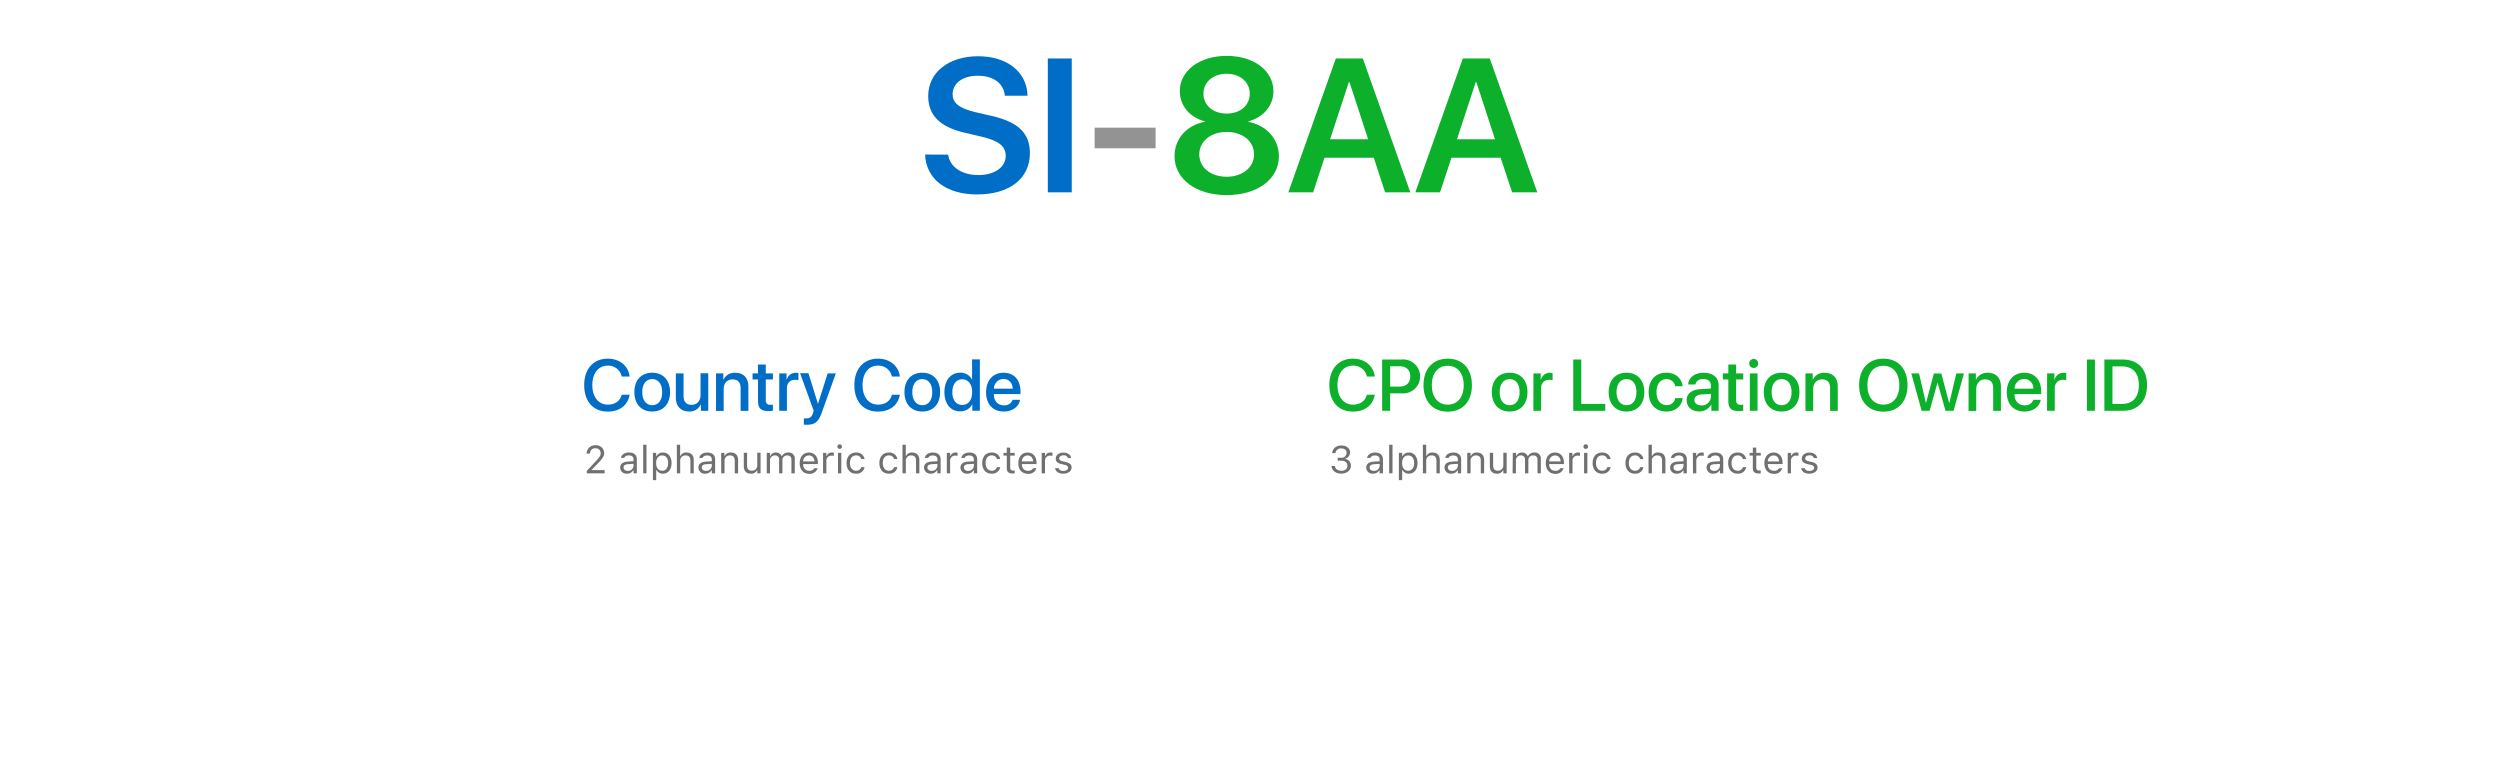 <svg id="Eng" xmlns="http://www.w3.org/2000/svg" viewBox="0 0 1030 312"><defs><style>.cls-1{fill:#006ec7;}.cls-2{fill:#939393;}.cls-3{fill:#0db02b;}.cls-4{fill:#707070;}</style></defs><path class="cls-1" d="M390.65,63.72c.62,5.09,5.7,8.41,12.43,8.41s11.27-3.28,11.27-7.87c0-4-2.83-6.27-9.78-7.91l-7.15-1.68c-10.17-2.34-15-7.23-15-15.1,0-9.79,8.52-16.4,20.52-16.4,12.16,0,20.18,6.57,20.41,16.28H414c-.46-5.16-4.78-8.25-11.09-8.25s-10.43,3.05-10.43,7.64c0,3.67,2.79,5.81,9.56,7.42l6.34,1.45c11.2,2.56,15.94,7.18,15.94,15.4,0,10.48-8.41,17-21.75,17-12.69,0-21-6.27-21.44-16.44Z"/><path class="cls-1" d="M431.7,79.24V24.09h9.86V79.24Z"/><path class="cls-2" d="M451,61.09V52.6h25.11v8.49Z"/><path class="cls-3" d="M483.9,64.34c0-7.15,5-12.77,12.54-14.19V50c-6.27-1.6-10.36-6.46-10.36-12.46,0-8.37,8.06-14.52,19.3-14.52s19.27,6.11,19.27,14.56c0,5.93-4.06,10.74-10.33,12.42v.19c7.5,1.46,12.58,7.08,12.58,14.19,0,9.44-8.83,16-21.52,16S483.9,73.74,483.9,64.34Zm32.76-.73c0-5.39-4.67-9.25-11.28-9.25s-11.28,3.9-11.28,9.25,4.67,9.21,11.28,9.21S516.66,68.92,516.66,63.61Zm-1.76-25c0-4.78-3.94-8.22-9.52-8.22s-9.56,3.44-9.56,8.22,3.94,8.18,9.56,8.18S514.9,43.39,514.9,38.65Z"/><path class="cls-3" d="M566,65h-20.3L541,79.24H530.79l19.57-55.15h11.12l19.57,55.15H570.66Zm-18-7.61h15.67l-7.68-23.55h-.27Z"/><path class="cls-3" d="M618.27,65H598l-4.71,14.25H583.11l19.57-55.15H613.8l19.57,55.15H623Zm-18-7.61h15.67l-7.68-23.55H608Z"/><path class="cls-1" d="M240.69,158.68c0-6.69,3.8-10.91,9.73-10.91,4.82,0,8.46,2.94,9,7.35h-3.27a5.65,5.65,0,0,0-5.75-4.48c-3.85,0-6.36,3.15-6.36,8s2.48,8.06,6.38,8.06c3,0,5.06-1.51,5.73-4.06h3.28c-.81,4.37-4.14,6.93-9,6.93C244.46,169.61,240.69,165.42,240.69,158.68Z"/><path class="cls-1" d="M261.36,161.55c0-5,2.93-8,7.35-8s7.35,3,7.35,8-2.92,8-7.35,8S261.36,166.52,261.36,161.55Zm11.46,0c0-3.41-1.62-5.37-4.11-5.37s-4.11,2-4.11,5.37,1.62,5.4,4.11,5.4S272.82,165,272.82,161.55Z"/><path class="cls-1" d="M291.81,169.26h-3.05v-2.61h-.08a4.85,4.85,0,0,1-4.8,2.89c-3.37,0-5.43-2.18-5.43-5.71v-10h3.18v9.36c0,2.34,1.12,3.6,3.31,3.6s3.68-1.58,3.68-4v-9h3.19Z"/><path class="cls-1" d="M295,153.85h3v2.58h.08a5,5,0,0,1,4.87-2.84c3.42,0,5.38,2.16,5.38,5.69v10h-3.2V159.9c0-2.32-1.09-3.59-3.3-3.59s-3.68,1.58-3.68,4v9H295Z"/><path class="cls-1" d="M315.5,150.2v3.65h2.94v2.5H315.5v8.5c0,1.33.59,1.93,1.88,1.93a7.66,7.66,0,0,0,1.05-.07v2.51a9.52,9.52,0,0,1-1.77.14c-3.13,0-4.36-1.18-4.36-4.16v-8.85h-2.25v-2.5h2.25V150.2Z"/><path class="cls-1" d="M321.06,153.85h3v2.62h.07a3.73,3.73,0,0,1,3.73-2.87,5.42,5.42,0,0,1,1.09.12v2.94a4.7,4.7,0,0,0-1.43-.17c-2.05,0-3.31,1.36-3.31,3.54v9.23h-3.18Z"/><path class="cls-1" d="M331.19,174.93v-2.56a7,7,0,0,0,1,0c1.49,0,2.27-.61,2.76-2.19,0,0,.28-.94.28-1l-5.6-15.42h3.45L337,166.39h0L341,153.85h3.36l-5.82,16.22c-1.32,3.73-2.84,4.93-6.06,4.93C332.24,175,331.43,175,331.19,174.93Z"/><path class="cls-1" d="M352,158.68c0-6.69,3.8-10.91,9.74-10.91,4.81,0,8.45,2.94,9,7.35h-3.27a5.65,5.65,0,0,0-5.74-4.48c-3.86,0-6.36,3.15-6.36,8s2.47,8.06,6.37,8.06c3,0,5.07-1.51,5.73-4.06h3.28c-.81,4.37-4.13,6.93-9,6.93C355.73,169.61,352,165.42,352,158.68Z"/><path class="cls-1" d="M372.63,161.55c0-5,2.93-8,7.35-8s7.35,3,7.35,8-2.92,8-7.35,8S372.63,166.52,372.63,161.55Zm11.46,0c0-3.41-1.62-5.37-4.11-5.37s-4.11,2-4.11,5.37,1.62,5.4,4.11,5.4S384.09,165,384.09,161.55Z"/><path class="cls-1" d="M389.1,161.55c0-4.86,2.6-8,6.48-8a5.28,5.28,0,0,1,4.86,2.81h.06v-8.29h3.2v21.14h-3.1v-2.62h-.05a5.37,5.37,0,0,1-4.94,2.88C391.7,169.52,389.1,166.42,389.1,161.55Zm3.26,0c0,3.26,1.57,5.29,4.09,5.29s4.08-2.06,4.08-5.29-1.63-5.28-4.08-5.28S392.36,158.32,392.36,161.55Z"/><path class="cls-1" d="M420.24,164.73c-.44,2.82-3.12,4.82-6.67,4.82-4.55,0-7.3-3.06-7.3-7.92s2.79-8.06,7.17-8.06,7,3,7,7.69v1.09H409.48v.19c0,2.68,1.62,4.45,4.16,4.45a3.5,3.5,0,0,0,3.58-2.26Zm-10.75-4.6h7.75c-.08-2.35-1.58-4-3.8-4A4,4,0,0,0,409.49,160.13Z"/><path class="cls-4" d="M241.76,194l3.84-4.13c1.44-1.55,1.87-2.14,1.87-3.12v0a2,2,0,0,0-2.15-2.07,2.11,2.11,0,0,0-2.26,2.21h-1.38a3.48,3.48,0,0,1,3.74-3.44,3.25,3.25,0,0,1,3.49,3.15v0c0,1.29-.55,2.23-2.6,4.33l-2.58,2.65v.12h5.37V195h-7.34Z"/><path class="cls-4" d="M255.51,192.66v0c0-1.5,1.11-2.37,3.08-2.48L261,190v-.77c0-1-.63-1.6-1.9-1.6-1,0-1.68.38-1.9,1v0h-1.37v0c.22-1.32,1.51-2.21,3.32-2.21,2.06,0,3.22,1.05,3.22,2.8V195H261v-1.24h-.12a2.86,2.86,0,0,1-2.57,1.39A2.55,2.55,0,0,1,255.51,192.66Zm3.11,1.32a2.21,2.21,0,0,0,2.4-2.11v-.77l-2.26.14c-1.29.08-1.86.53-1.86,1.37h0C256.9,193.48,257.64,194,258.62,194Z"/><path class="cls-4" d="M265,183.24h1.36V195H265Z"/><path class="cls-4" d="M269,186.59h1.36v1.34h.13a2.89,2.89,0,0,1,2.64-1.49c2.15,0,3.55,1.72,3.55,4.35h0c0,2.65-1.4,4.36-3.55,4.36a2.92,2.92,0,0,1-2.64-1.48h-.13v4.14H269Zm6.28,4.21h0c0-2-.92-3.15-2.46-3.15s-2.49,1.2-2.49,3.15h0c0,1.95.95,3.15,2.49,3.15S275.24,192.77,275.24,190.8Z"/><path class="cls-4" d="M278.86,183.24h1.36v4.61h.13a2.49,2.49,0,0,1,2.47-1.41c1.9,0,3,1.11,3,3.11V195h-1.37v-5.13c0-1.51-.63-2.24-2-2.24a2.14,2.14,0,0,0-2.21,2.38v5h-1.36Z"/><path class="cls-4" d="M287.74,192.66v0c0-1.5,1.12-2.37,3.09-2.48l2.43-.15v-.77c0-1-.64-1.6-1.9-1.6-1,0-1.68.38-1.9,1v0h-1.37v0c.22-1.32,1.51-2.21,3.32-2.21,2.06,0,3.22,1.05,3.22,2.8V195h-1.37v-1.24h-.13a2.83,2.83,0,0,1-2.56,1.39A2.56,2.56,0,0,1,287.74,192.66Zm3.11,1.32a2.21,2.21,0,0,0,2.41-2.11v-.77l-2.26.14c-1.29.08-1.86.53-1.86,1.37h0C289.14,193.48,289.87,194,290.85,194Z"/><path class="cls-4" d="M297.12,186.59h1.37v1.26h.13a2.49,2.49,0,0,1,2.47-1.41c1.9,0,3,1.11,3,3.11V195h-1.37v-5.13c0-1.51-.63-2.24-2-2.24a2.14,2.14,0,0,0-2.21,2.38v5h-1.37Z"/><path class="cls-4" d="M306.44,192v-5.45h1.36v5.12c0,1.52.55,2.24,1.9,2.24a2.12,2.12,0,0,0,2.29-2.38v-5h1.37V195H312v-1.26h-.12a2.56,2.56,0,0,1-2.52,1.41C307.43,195.16,306.44,194,306.44,192Z"/><path class="cls-4" d="M315.9,186.59h1.37v1.28h.13a2.3,2.3,0,0,1,2.28-1.43,2.44,2.44,0,0,1,2.34,1.47h.13a2.84,2.84,0,0,1,2.59-1.47,2.46,2.46,0,0,1,2.7,2.75V195h-1.37V189.5c0-1.24-.57-1.86-1.77-1.86a1.89,1.89,0,0,0-1.95,2V195H321v-5.72a1.6,1.6,0,0,0-1.76-1.65,2,2,0,0,0-2,2.15V195H315.9Z"/><path class="cls-4" d="M329.48,190.83h0c0-2.6,1.49-4.38,3.8-4.38s3.7,1.7,3.7,4.22v.53h-6.1c0,1.74,1,2.76,2.51,2.76a2.2,2.2,0,0,0,2.09-1l0-.07h1.37l0,.06a3.38,3.38,0,0,1-3.5,2.27C330.94,195.16,329.48,193.47,329.48,190.83Zm1.42-.73h4.69c-.15-1.66-1.07-2.45-2.32-2.45A2.38,2.38,0,0,0,330.9,190.1Z"/><path class="cls-4" d="M339.1,186.59h1.36v1.25h.13a2.2,2.2,0,0,1,2.26-1.4,5.49,5.49,0,0,1,.69.05v1.32a5.83,5.83,0,0,0-.84-.08,2.05,2.05,0,0,0-2.24,2.06V195H339.1Z"/><path class="cls-4" d="M345,184a.94.94,0,1,1,.94.94A.94.94,0,0,1,345,184Zm.25,2.57h1.37V195h-1.37Z"/><path class="cls-4" d="M348.78,190.77h0c0-2.62,1.51-4.32,3.88-4.32a3.28,3.28,0,0,1,3.54,2.68v0h-1.36v0a2.08,2.08,0,0,0-2.18-1.5c-1.52,0-2.48,1.22-2.48,3.12h0c0,1.94,1,3.18,2.48,3.18a2.07,2.07,0,0,0,2.18-1.43v-.05h1.35v.09a3.29,3.29,0,0,1-3.52,2.61C350.29,195.16,348.78,193.45,348.78,190.77Z"/><path class="cls-4" d="M362.31,190.77h0c0-2.62,1.51-4.32,3.88-4.32a3.28,3.28,0,0,1,3.54,2.68v0h-1.36v0a2.1,2.1,0,0,0-2.19-1.5c-1.52,0-2.48,1.22-2.48,3.12h0c0,1.94,1,3.18,2.48,3.18a2.07,2.07,0,0,0,2.18-1.43v-.05h1.35v.09a3.29,3.29,0,0,1-3.52,2.61C363.82,195.16,362.31,193.45,362.31,190.77Z"/><path class="cls-4" d="M371.82,183.24h1.36v4.61h.13a2.49,2.49,0,0,1,2.47-1.41c1.9,0,3,1.11,3,3.11V195h-1.37v-5.13c0-1.51-.63-2.24-2-2.24a2.14,2.14,0,0,0-2.21,2.38v5h-1.36Z"/><path class="cls-4" d="M380.7,192.66v0c0-1.5,1.12-2.37,3.09-2.48l2.43-.15v-.77c0-1-.64-1.6-1.9-1.6-1,0-1.69.38-1.9,1v0H381v0c.22-1.32,1.51-2.21,3.31-2.21,2.07,0,3.23,1.05,3.23,2.8V195h-1.37v-1.24h-.13a2.83,2.83,0,0,1-2.56,1.39A2.56,2.56,0,0,1,380.7,192.66Zm3.11,1.32a2.22,2.22,0,0,0,2.41-2.11v-.77l-2.26.14c-1.29.08-1.86.53-1.86,1.37h0C382.1,193.48,382.83,194,383.81,194Z"/><path class="cls-4" d="M390.08,186.59h1.37v1.25h.13a2.19,2.19,0,0,1,2.26-1.4,5.16,5.16,0,0,1,.68.05v1.32a5.7,5.7,0,0,0-.84-.08,2,2,0,0,0-2.23,2.06V195h-1.37Z"/><path class="cls-4" d="M395.71,192.66v0c0-1.5,1.12-2.37,3.09-2.48l2.43-.15v-.77c0-1-.64-1.6-1.91-1.6-1,0-1.68.38-1.9,1v0h-1.36v0c.22-1.32,1.51-2.21,3.32-2.21,2.07,0,3.22,1.05,3.22,2.8V195h-1.36v-1.24h-.13a2.83,2.83,0,0,1-2.56,1.39A2.56,2.56,0,0,1,395.71,192.66Zm3.11,1.32a2.22,2.22,0,0,0,2.41-2.11v-.77l-2.27.14c-1.29.08-1.85.53-1.85,1.37h0C397.11,193.48,397.84,194,398.82,194Z"/><path class="cls-4" d="M404.67,190.77h0c0-2.62,1.5-4.32,3.88-4.32a3.28,3.28,0,0,1,3.54,2.68v0h-1.36v0a2.08,2.08,0,0,0-2.18-1.5c-1.53,0-2.49,1.22-2.49,3.12h0c0,1.94,1,3.18,2.49,3.18a2.05,2.05,0,0,0,2.17-1.43l0-.05h1.35v.09a3.29,3.29,0,0,1-3.52,2.61C406.18,195.16,404.67,193.45,404.67,190.77Z"/><path class="cls-4" d="M414.79,192.82v-5.11h-1.34v-1.12h1.34v-2.18h1.41v2.18h1.86v1.12H416.2v4.77c0,1,.35,1.39,1.23,1.39.24,0,.37,0,.63,0V195a4.34,4.34,0,0,1-.8.08C415.52,195.07,414.79,194.43,414.79,192.82Z"/><path class="cls-4" d="M419.56,190.83h0c0-2.6,1.49-4.38,3.79-4.38s3.7,1.7,3.7,4.22v.53H421c0,1.74,1,2.76,2.52,2.76a2.18,2.18,0,0,0,2.08-1l0-.07H427l0,.06a3.37,3.37,0,0,1-3.49,2.27C421,195.16,419.56,193.47,419.56,190.83Zm1.42-.73h4.68c-.14-1.66-1.07-2.45-2.32-2.45A2.37,2.37,0,0,0,421,190.1Z"/><path class="cls-4" d="M429.17,186.59h1.37v1.25h.13a2.19,2.19,0,0,1,2.26-1.4,5.16,5.16,0,0,1,.68.05v1.32a5.7,5.7,0,0,0-.84-.08,2,2,0,0,0-2.23,2.06V195h-1.37Z"/><path class="cls-4" d="M434.71,192.86h1.4a1.88,1.88,0,0,0,2,1.16c1.14,0,1.95-.54,1.95-1.3v0c0-.57-.43-1-1.48-1.22l-1.31-.31c-1.59-.37-2.3-1.06-2.3-2.27h0c0-1.4,1.35-2.45,3.15-2.45s3,.88,3.2,2.26H440a1.73,1.73,0,0,0-1.86-1.13c-1,0-1.75.52-1.75,1.26h0c0,.57.43.93,1.43,1.18l1.3.31c1.6.38,2.37,1.07,2.37,2.27v0c0,1.5-1.47,2.54-3.4,2.54S434.87,194.25,434.71,192.86Z"/><path class="cls-3" d="M547.69,158.68c0-6.69,3.8-10.91,9.73-10.91,4.82,0,8.46,2.94,9,7.35h-3.27a5.65,5.65,0,0,0-5.75-4.48c-3.85,0-6.36,3.15-6.36,8s2.48,8.06,6.38,8.06c3,0,5.06-1.51,5.73-4.06h3.28c-.81,4.37-4.14,6.93-9,6.93C551.46,169.61,547.69,165.42,547.69,158.68Z"/><path class="cls-3" d="M577.4,148.12a7,7,0,1,1-.1,13.92h-4.57v7.22h-3.29V148.12Zm-4.67,11.16h3.79c2.87,0,4.5-1.53,4.5-4.2s-1.63-4.19-4.49-4.19h-3.8Z"/><path class="cls-3" d="M606.43,158.7c0,6.72-3.84,10.91-9.95,10.91s-10-4.19-10-10.91,3.82-10.93,10-10.93S606.43,152,606.43,158.7Zm-16.53,0c0,4.92,2.54,8,6.58,8s6.57-3.11,6.57-8-2.54-8-6.57-8S589.9,153.76,589.9,158.7Z"/><path class="cls-3" d="M614.62,161.55c0-5,2.93-8,7.35-8s7.35,3,7.35,8-2.92,8-7.35,8S614.62,166.52,614.62,161.55Zm11.46,0c0-3.41-1.62-5.37-4.11-5.37s-4.11,2-4.11,5.37,1.62,5.4,4.11,5.4S626.08,165,626.08,161.55Z"/><path class="cls-3" d="M631.78,153.85h3v2.62h.07a3.73,3.73,0,0,1,3.73-2.87,5.42,5.42,0,0,1,1.09.12v2.94a4.75,4.75,0,0,0-1.43-.17c-2,0-3.32,1.36-3.32,3.54v9.23h-3.18Z"/><path class="cls-3" d="M661.37,169.26H648.18V148.12h3.3v18.3h9.89Z"/><path class="cls-3" d="M662.77,161.55c0-5,2.93-8,7.34-8s7.35,3,7.35,8-2.92,8-7.35,8S662.77,166.52,662.77,161.55Zm11.45,0c0-3.41-1.62-5.37-4.11-5.37s-4.11,2-4.11,5.37,1.62,5.4,4.11,5.4S674.22,165,674.22,161.55Z"/><path class="cls-3" d="M690.19,159.15a3.5,3.5,0,0,0-3.64-2.94c-2.45,0-4.07,2-4.07,5.34s1.63,5.35,4.1,5.35a3.41,3.41,0,0,0,3.61-2.86h3.06c-.33,3.29-3,5.51-6.7,5.51-4.43,0-7.31-3-7.31-8s2.88-8,7.28-8c4,0,6.42,2.55,6.7,5.58Z"/><path class="cls-3" d="M694.9,164.88c0-2.7,2.07-4.35,5.75-4.56l4.24-.24v-1.19c0-1.72-1.16-2.74-3.1-2.74s-3,.88-3.27,2.26h-3c.18-2.79,2.57-4.84,6.4-4.84s6.15,2,6.15,5.07v10.62h-3v-2.53h-.07a5.55,5.55,0,0,1-4.89,2.79C697,169.52,694.9,167.65,694.9,164.88Zm10-1.39v-1.22l-3.81.24c-1.9.13-3,1-3,2.28s1.12,2.23,2.82,2.23A3.7,3.7,0,0,0,704.89,163.49Z"/><path class="cls-3" d="M715.27,150.2v3.65h2.94v2.5h-2.94v8.5c0,1.33.59,1.93,1.88,1.93a7.66,7.66,0,0,0,1.05-.07v2.51a9.52,9.52,0,0,1-1.77.14c-3.13,0-4.36-1.18-4.36-4.16v-8.85h-2.25v-2.5h2.25V150.2Z"/><path class="cls-3" d="M720.68,149.79a1.85,1.85,0,1,1,1.84,1.8A1.82,1.82,0,0,1,720.68,149.79Zm.25,4.06h3.18v15.41h-3.18Z"/><path class="cls-3" d="M726.67,161.55c0-5,2.93-8,7.35-8s7.35,3,7.35,8-2.92,8-7.35,8S726.67,166.52,726.67,161.55Zm11.46,0c0-3.41-1.62-5.37-4.11-5.37s-4.11,2-4.11,5.37,1.62,5.4,4.11,5.4S738.13,165,738.13,161.55Z"/><path class="cls-3" d="M743.84,153.85h3v2.58h.07a5,5,0,0,1,4.88-2.84c3.41,0,5.37,2.16,5.37,5.69v10H754V159.9c0-2.32-1.09-3.59-3.3-3.59s-3.68,1.58-3.68,4v9h-3.18Z"/><path class="cls-3" d="M785.9,158.7c0,6.72-3.84,10.91-9.95,10.91s-10-4.19-10-10.91,3.83-10.93,10-10.93S785.9,152,785.9,158.7Zm-16.53,0c0,4.92,2.54,8,6.58,8s6.57-3.11,6.57-8-2.54-8-6.57-8S769.37,153.76,769.37,158.7Z"/><path class="cls-3" d="M804.86,169.26h-3.31l-3.25-11.54h-.08L795,169.26h-3.29l-4.25-15.41h3.18L793.47,166h.06l3.22-12.13h3.06L803.05,166h.08L806,153.85h3.15Z"/><path class="cls-3" d="M811.06,153.85h3v2.58h.08a5,5,0,0,1,4.87-2.84c3.42,0,5.37,2.16,5.37,5.69v10h-3.19V159.9c0-2.32-1.09-3.59-3.3-3.59s-3.68,1.58-3.68,4v9h-3.18Z"/><path class="cls-3" d="M840.77,164.73c-.44,2.82-3.12,4.82-6.67,4.82-4.55,0-7.31-3.06-7.31-7.92s2.8-8.06,7.17-8.06,7,3,7,7.69v1.09H830v.19c0,2.68,1.62,4.45,4.17,4.45a3.52,3.52,0,0,0,3.58-2.26ZM830,160.13h7.74a3.79,3.79,0,0,0-3.8-4A4,4,0,0,0,830,160.13Z"/><path class="cls-3" d="M843.41,153.85h3v2.62h.08a3.72,3.72,0,0,1,3.72-2.87,5.24,5.24,0,0,1,1.09.12v2.94a4.67,4.67,0,0,0-1.42-.17c-2,0-3.32,1.36-3.32,3.54v9.23h-3.18Z"/><path class="cls-3" d="M859.81,169.26V148.12h3.3v21.14Z"/><path class="cls-3" d="M874.52,148.12c6.32,0,10.06,3.87,10.06,10.53s-3.73,10.61-10.06,10.61H867V148.12Zm-4.19,18.3h3.88c4.51,0,7-2.74,7-7.74s-2.51-7.73-7-7.73h-3.88Z"/><path class="cls-4" d="M548.61,192.12V192H550v.08c.11,1.11,1.14,1.88,2.65,1.88s2.5-.83,2.5-2h0c0-1.39-1-2.16-2.58-2.16h-1.43v-1.19h1.36a2.07,2.07,0,0,0,2.3-2v0c0-1.17-.78-1.85-2.16-1.85a2.16,2.16,0,0,0-2.41,1.84v.08h-1.36v-.08c.18-1.84,1.64-3.06,3.77-3.06s3.58,1.19,3.58,2.9v0a2.72,2.72,0,0,1-2.41,2.64v0a2.73,2.73,0,0,1,2.78,2.77h0c0,1.88-1.67,3.28-3.94,3.28S548.76,193.9,548.61,192.12Z"/><path class="cls-4" d="M562.88,192.66v0c0-1.5,1.12-2.37,3.09-2.48l2.43-.15v-.77c0-1-.64-1.6-1.9-1.6-1,0-1.68.38-1.9,1v0h-1.37v0c.22-1.32,1.51-2.21,3.31-2.21,2.07,0,3.23,1.05,3.23,2.8V195H568.4v-1.24h-.13a2.83,2.83,0,0,1-2.56,1.39A2.56,2.56,0,0,1,562.88,192.66ZM566,194a2.21,2.21,0,0,0,2.41-2.11v-.77l-2.26.14c-1.29.08-1.86.53-1.86,1.37h0C564.28,193.48,565,194,566,194Z"/><path class="cls-4" d="M572.34,183.24h1.37V195h-1.37Z"/><path class="cls-4" d="M576.33,186.59h1.37v1.34h.13a2.89,2.89,0,0,1,2.64-1.49c2.14,0,3.55,1.72,3.55,4.35h0c0,2.65-1.4,4.36-3.55,4.36a2.9,2.9,0,0,1-2.64-1.48h-.13v4.14h-1.37Zm6.29,4.21h0c0-2-.92-3.15-2.47-3.15s-2.48,1.2-2.48,3.15h0c0,1.95.94,3.15,2.48,3.15S582.62,192.77,582.62,190.8Z"/><path class="cls-4" d="M586.23,183.24h1.37v4.61h.13a2.47,2.47,0,0,1,2.46-1.41c1.91,0,3,1.11,3,3.11V195h-1.37v-5.13c0-1.51-.63-2.24-2-2.24A2.14,2.14,0,0,0,587.6,190v5h-1.37Z"/><path class="cls-4" d="M595.12,192.66v0c0-1.5,1.12-2.37,3.09-2.48l2.43-.15v-.77c0-1-.64-1.6-1.9-1.6-1,0-1.69.38-1.91,1v0h-1.37v0c.22-1.32,1.51-2.21,3.31-2.21,2.07,0,3.22,1.05,3.22,2.8V195h-1.36v-1.24h-.13a2.83,2.83,0,0,1-2.56,1.39A2.56,2.56,0,0,1,595.12,192.66Zm3.11,1.32a2.22,2.22,0,0,0,2.41-2.11v-.77l-2.27.14c-1.28.08-1.85.53-1.85,1.37h0C596.52,193.48,597.25,194,598.23,194Z"/><path class="cls-4" d="M604.5,186.59h1.37v1.26H606a2.47,2.47,0,0,1,2.46-1.41c1.9,0,3,1.11,3,3.11V195h-1.37v-5.13c0-1.51-.63-2.24-2-2.24a2.14,2.14,0,0,0-2.21,2.38v5H604.5Z"/><path class="cls-4" d="M613.81,192v-5.45h1.37v5.12c0,1.52.55,2.24,1.9,2.24a2.13,2.13,0,0,0,2.29-2.38v-5h1.37V195h-1.37v-1.26h-.13a2.53,2.53,0,0,1-2.51,1.41C614.8,195.16,613.81,194,613.81,192Z"/><path class="cls-4" d="M623.28,186.59h1.37v1.28h.12a2.31,2.31,0,0,1,2.29-1.43,2.44,2.44,0,0,1,2.34,1.47h.13a2.82,2.82,0,0,1,2.59-1.47,2.46,2.46,0,0,1,2.7,2.75V195h-1.37V189.5c0-1.24-.57-1.86-1.77-1.86a1.9,1.9,0,0,0-2,2V195h-1.36v-5.72a1.6,1.6,0,0,0-1.76-1.65,2,2,0,0,0-2,2.15V195h-1.37Z"/><path class="cls-4" d="M636.86,190.83h0c0-2.6,1.49-4.38,3.79-4.38s3.7,1.7,3.7,4.22v.53h-6.09c0,1.74,1,2.76,2.51,2.76a2.17,2.17,0,0,0,2.08-1l0-.07h1.36v.06a3.38,3.38,0,0,1-3.5,2.27C638.32,195.16,636.86,193.47,636.86,190.83Zm1.42-.73H643c-.14-1.66-1.06-2.45-2.31-2.45A2.38,2.38,0,0,0,638.28,190.1Z"/><path class="cls-4" d="M646.48,186.59h1.36v1.25H648a2.19,2.19,0,0,1,2.26-1.4,5.49,5.49,0,0,1,.69.05v1.32a6,6,0,0,0-.85-.08,2,2,0,0,0-2.23,2.06V195h-1.36Z"/><path class="cls-4" d="M652.38,184a.95.95,0,1,1,1,.94A.95.95,0,0,1,652.38,184Zm.26,2.57H654V195h-1.36Z"/><path class="cls-4" d="M656.16,190.77h0c0-2.62,1.5-4.32,3.88-4.32a3.28,3.28,0,0,1,3.54,2.68v0h-1.36v0a2.08,2.08,0,0,0-2.18-1.5c-1.53,0-2.49,1.22-2.49,3.12h0c0,1.94,1,3.18,2.49,3.18a2.05,2.05,0,0,0,2.17-1.43l0-.05h1.35v.09a3.29,3.29,0,0,1-3.52,2.61C657.67,195.16,656.16,193.45,656.16,190.77Z"/><path class="cls-4" d="M669.69,190.77h0c0-2.62,1.5-4.32,3.88-4.32a3.28,3.28,0,0,1,3.54,2.68v0h-1.36v0a2.08,2.08,0,0,0-2.18-1.5c-1.53,0-2.49,1.22-2.49,3.12h0c0,1.94,1,3.18,2.49,3.18a2.05,2.05,0,0,0,2.17-1.43l0-.05h1.35v.09a3.29,3.29,0,0,1-3.52,2.61C671.2,195.16,669.69,193.45,669.69,190.77Z"/><path class="cls-4" d="M679.19,183.24h1.37v4.61h.13a2.47,2.47,0,0,1,2.46-1.41c1.9,0,3,1.11,3,3.11V195h-1.37v-5.13c0-1.51-.63-2.24-2-2.24a2.14,2.14,0,0,0-2.21,2.38v5h-1.37Z"/><path class="cls-4" d="M688.08,192.66v0c0-1.5,1.11-2.37,3.09-2.48l2.43-.15v-.77c0-1-.64-1.6-1.91-1.6-1,0-1.68.38-1.9,1v0h-1.36v0c.22-1.32,1.51-2.21,3.32-2.21,2.07,0,3.22,1.05,3.22,2.8V195H693.6v-1.24h-.13a2.83,2.83,0,0,1-2.56,1.39A2.56,2.56,0,0,1,688.08,192.66Zm3.11,1.32a2.22,2.22,0,0,0,2.41-2.11v-.77l-2.27.14c-1.29.08-1.85.53-1.85,1.37h0C689.48,193.48,690.21,194,691.19,194Z"/><path class="cls-4" d="M697.46,186.59h1.37v1.25H699a2.21,2.21,0,0,1,2.27-1.4,5.16,5.16,0,0,1,.68.05v1.32a5.7,5.7,0,0,0-.84-.08,2,2,0,0,0-2.23,2.06V195h-1.37Z"/><path class="cls-4" d="M703.09,192.66v0c0-1.5,1.11-2.37,3.08-2.48l2.43-.15v-.77c0-1-.63-1.6-1.9-1.6-1,0-1.68.38-1.9,1v0h-1.37v0c.22-1.32,1.51-2.21,3.32-2.21,2.06,0,3.22,1.05,3.22,2.8V195H708.6v-1.24h-.12a2.86,2.86,0,0,1-2.56,1.39A2.56,2.56,0,0,1,703.09,192.66ZM706.2,194a2.21,2.21,0,0,0,2.4-2.11v-.77l-2.26.14c-1.29.08-1.86.53-1.86,1.37h0C704.48,193.48,705.22,194,706.2,194Z"/><path class="cls-4" d="M712,190.77h0c0-2.62,1.51-4.32,3.88-4.32a3.29,3.29,0,0,1,3.55,2.68v0h-1.36v0a2.09,2.09,0,0,0-2.19-1.5c-1.52,0-2.48,1.22-2.48,3.12h0c0,1.94,1,3.18,2.48,3.18a2.06,2.06,0,0,0,2.18-1.43l0-.05h1.35l0,.09a3.27,3.27,0,0,1-3.52,2.61C713.56,195.16,712,193.45,712,190.77Z"/><path class="cls-4" d="M722.16,192.82v-5.11h-1.33v-1.12h1.33v-2.18h1.42v2.18h1.85v1.12h-1.85v4.77c0,1,.34,1.39,1.22,1.39.25,0,.38,0,.63,0V195a4.15,4.15,0,0,1-.79.08C722.89,195.07,722.16,194.43,722.16,192.82Z"/><path class="cls-4" d="M726.93,190.83h0c0-2.6,1.5-4.38,3.8-4.38s3.7,1.7,3.7,4.22v.53h-6.1c0,1.74,1,2.76,2.52,2.76a2.19,2.19,0,0,0,2.08-1l0-.07h1.37l0,.06a3.38,3.38,0,0,1-3.5,2.27C728.39,195.16,726.93,193.47,726.93,190.83Zm1.42-.73H733c-.14-1.66-1.07-2.45-2.32-2.45A2.38,2.38,0,0,0,728.35,190.1Z"/><path class="cls-4" d="M736.55,186.59h1.37v1.25H738a2.21,2.21,0,0,1,2.27-1.4,5.16,5.16,0,0,1,.68.05v1.32a5.7,5.7,0,0,0-.84-.08,2,2,0,0,0-2.23,2.06V195h-1.37Z"/><path class="cls-4" d="M742.09,192.86h1.4a1.88,1.88,0,0,0,2,1.16c1.14,0,1.94-.54,1.94-1.3v0c0-.57-.43-1-1.47-1.22l-1.32-.31c-1.58-.37-2.3-1.06-2.3-2.27h0c0-1.4,1.35-2.45,3.15-2.45s3,.88,3.2,2.26h-1.34a1.73,1.73,0,0,0-1.86-1.13c-1,0-1.75.52-1.75,1.26h0c0,.57.43.93,1.42,1.18l1.31.31c1.59.38,2.36,1.07,2.36,2.27v0c0,1.5-1.47,2.54-3.39,2.54S742.25,194.25,742.09,192.86Z"/></svg>